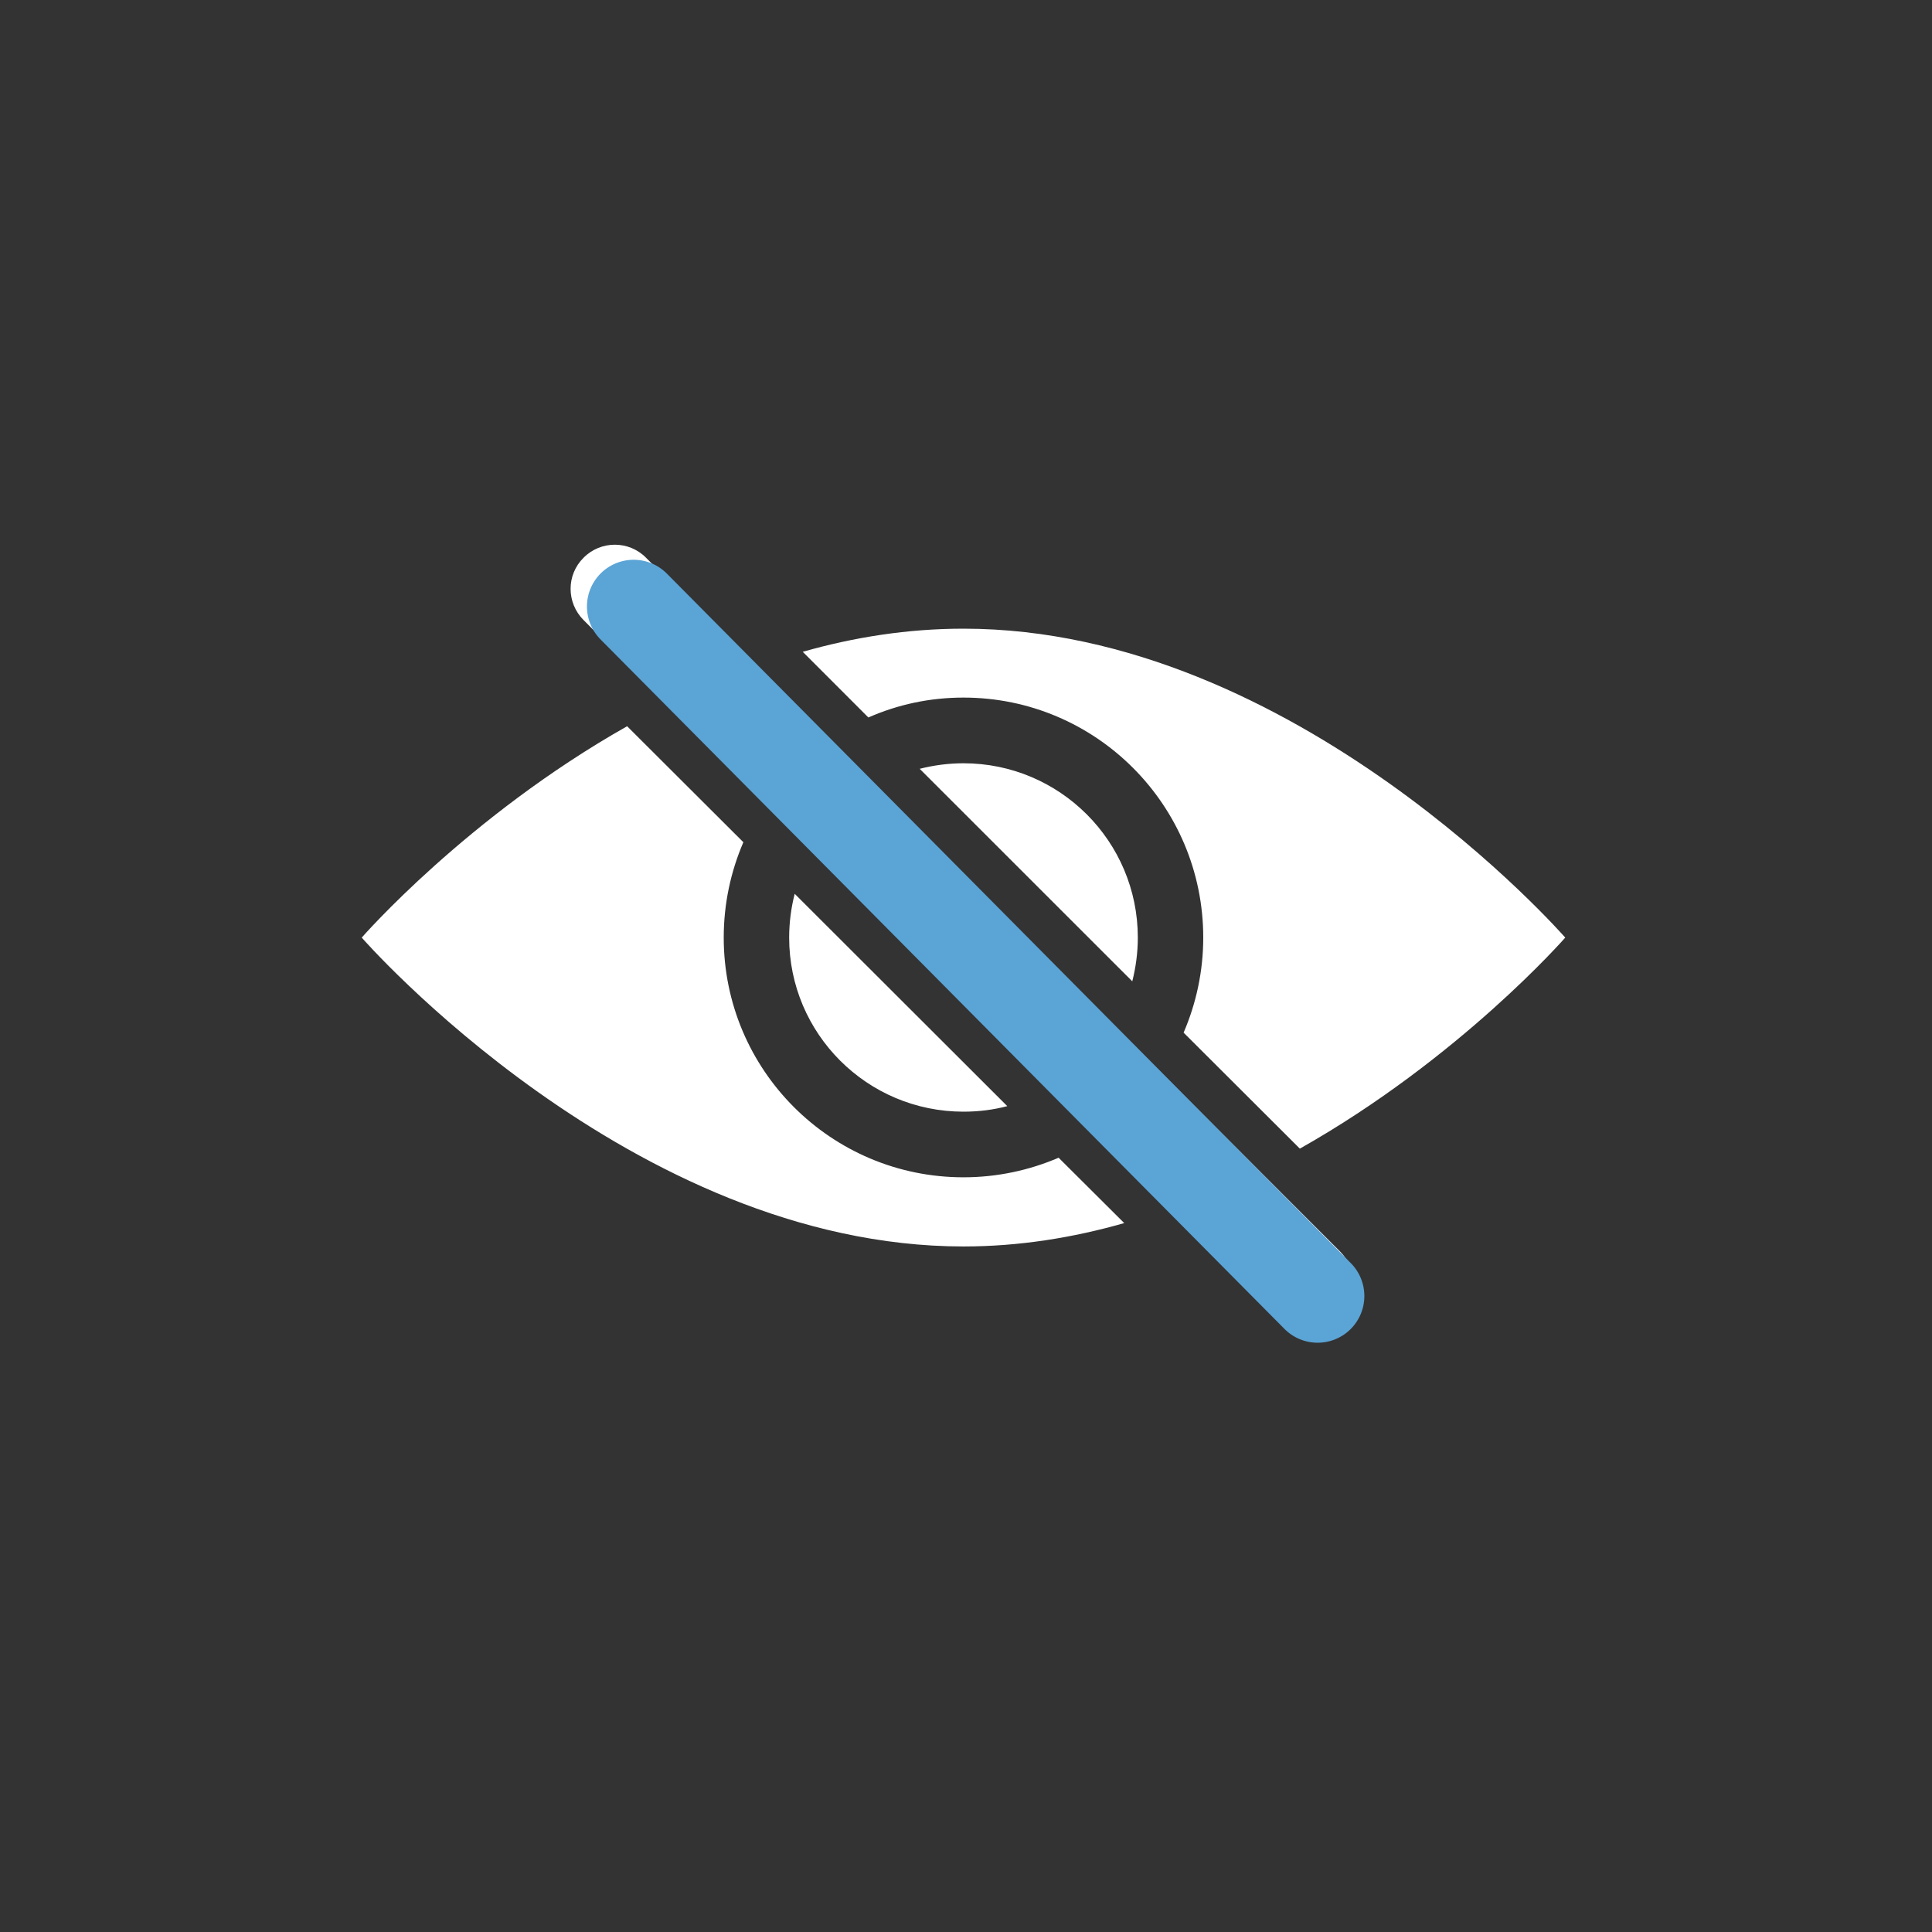 <svg xmlns="http://www.w3.org/2000/svg" xmlns:xlink="http://www.w3.org/1999/xlink" width="40" zoomAndPan="magnify" viewBox="0 0 30 30" height="40" preserveAspectRatio="xMidYMid meet" version="1.2"><rect x="0" y="0" width="30" height="30" fill="#333333" stroke="none"/><defs><clipPath id="b2bef3b309"><path d="M 5.535 8.391 L 24.406 8.391 L 24.406 20.727 L 5.535 20.727 Z M 5.535 8.391 "/></clipPath></defs><g id="223d09abe7"><g clip-rule="nonzero" clip-path="url(#b2bef3b309)"><path style=" stroke:none;fill-rule:nonzero;fill:#ffffff;fill-opacity:1;" d="M 12.254 14.559 C 12.254 14.324 12.285 14.094 12.34 13.879 L 15.641 17.176 C 15.422 17.234 15.195 17.262 14.961 17.262 C 13.465 17.262 12.254 16.051 12.254 14.559 Z M 14.961 11.852 C 14.727 11.852 14.5 11.883 14.281 11.938 L 17.582 15.238 C 17.637 15.02 17.668 14.793 17.668 14.559 C 17.668 13.062 16.453 11.852 14.961 11.852 Z M 14.961 9.762 C 14.094 9.762 13.258 9.895 12.465 10.121 L 13.484 11.141 C 13.938 10.941 14.434 10.832 14.961 10.832 C 17.016 10.832 18.684 12.5 18.684 14.559 C 18.684 15.082 18.574 15.582 18.379 16.035 L 20.184 17.836 C 22.668 16.434 24.305 14.559 24.305 14.559 C 24.305 14.559 20.121 9.762 14.961 9.762 Z M 16.438 17.977 C 15.984 18.172 15.484 18.281 14.961 18.281 C 12.902 18.281 11.238 16.613 11.238 14.559 C 11.238 14.031 11.348 13.531 11.543 13.078 L 9.738 11.277 C 7.254 12.68 5.617 14.559 5.617 14.559 C 5.617 14.559 9.801 19.355 14.961 19.355 C 15.824 19.355 16.664 19.219 17.457 18.992 Z M 20.809 20.406 C 21.078 20.137 21.078 19.703 20.809 19.434 L 10.031 8.66 C 9.766 8.391 9.328 8.391 9.062 8.66 C 8.793 8.926 8.793 9.359 9.062 9.629 L 19.84 20.406 C 19.973 20.539 20.148 20.605 20.324 20.605 C 20.5 20.605 20.676 20.539 20.809 20.406 Z M 20.809 20.406 "/></g><path style="fill:none;stroke-width:2;stroke-linecap:round;stroke-linejoin:miter;stroke:#5ba4d6;stroke-opacity:1;stroke-miterlimit:4;" d="M 1 0.997 L 21.787 1 " transform="matrix(0.511,0.515,-0.515,0.511,9.842,8.393)"/></g></svg>